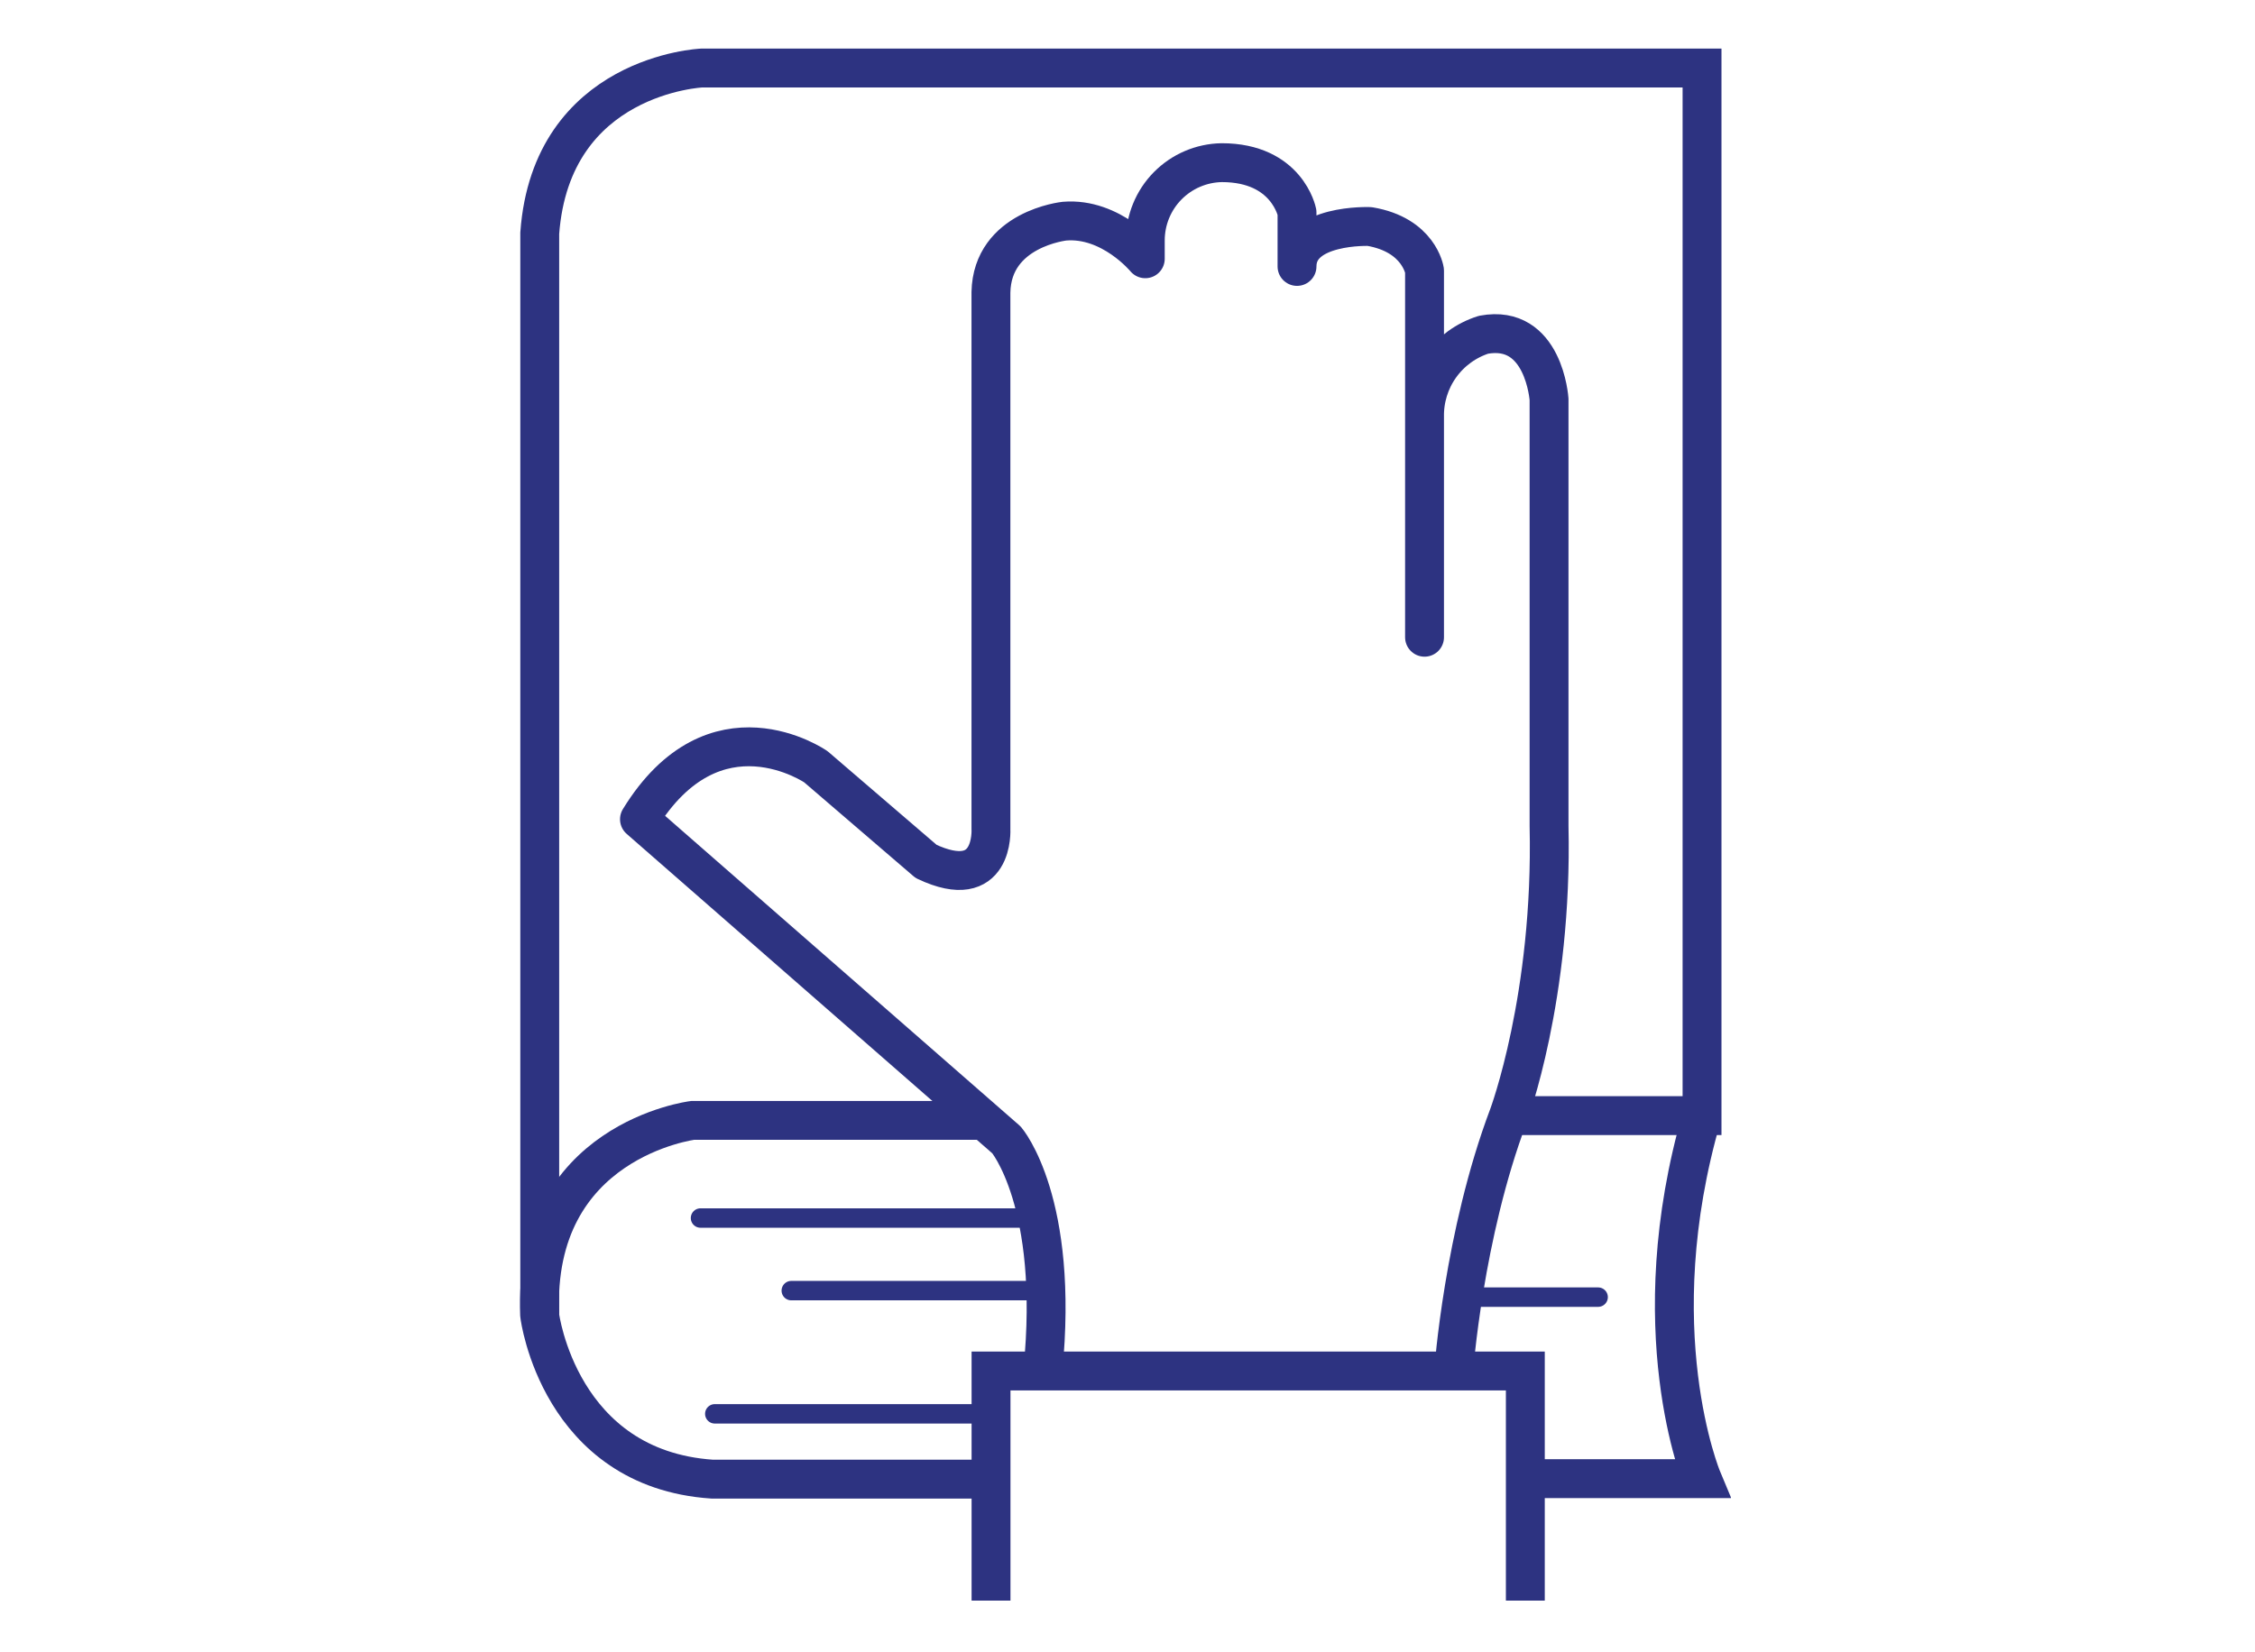 <?xml version="1.0" encoding="UTF-8"?> <svg xmlns="http://www.w3.org/2000/svg" width="232" height="170" viewBox="0 0 232 170" fill="none"><g clip-path="url(#clip0)"><path d="M101.96 164.72V141.09H156.93V164.72" stroke="#2D3381" stroke-width="4" stroke-miterlimit="10"></path><path d="M149.56 141.1C149.56 141.1 150.56 127.1 155.2 114.81C155.2 114.81 159.77 102.61 159.37 85V41.1C159.37 41.1 158.86 33.29 152.63 34.45C150.838 35.018 149.278 36.151 148.184 37.68C147.089 39.208 146.52 41.05 146.56 42.93V65.58V27.85C146.56 27.85 146.02 24.17 140.9 23.31C140.9 23.31 133.44 23.02 133.44 27.42V21.86C133.44 21.86 132.44 16.74 125.7 16.74C123.601 16.774 121.599 17.632 120.127 19.128C118.655 20.625 117.83 22.641 117.83 24.74V26.63C117.83 26.63 114.32 22.36 109.52 22.76C109.52 22.76 102.08 23.54 101.95 30.08V85.32C101.95 85.32 102.35 91.99 95.28 88.65L83.94 78.91C83.94 78.91 73.53 71.69 65.79 84.31L103.55 117.31C103.55 117.31 109.02 123.71 107.29 141.06" stroke="#2D3381" stroke-width="4" stroke-linejoin="round"></path><path d="M155.2 114.81H175.11V7H72.2C72.2 7 56.73 7.67 55.53 24V135.41C55.53 135.41 57.53 151.16 73.27 152.22H101.96" stroke="#2D3381" stroke-width="4" stroke-miterlimit="10"></path><path d="M156.93 152.17H175.11C175.11 152.17 168.7 136.83 175.11 114.81" stroke="#2D3381" stroke-width="4" stroke-miterlimit="10"></path><path d="M164.42 133.49H151.24" stroke="#2D3381" stroke-width="2" stroke-miterlimit="10" stroke-linecap="round"></path><path d="M72.07 125.35H106.75" stroke="#2D3381" stroke-width="2" stroke-miterlimit="10" stroke-linecap="round"></path><path d="M81.41 132.82H107.61" stroke="#2D3381" stroke-width="2" stroke-miterlimit="10" stroke-linecap="round"></path><path d="M73.54 145.5H101.96" stroke="#2D3381" stroke-width="2" stroke-miterlimit="10" stroke-linecap="round"></path><path d="M101.22 115.3H71.27C71.27 115.3 54.73 117.35 55.53 135.36" stroke="#2D3381" stroke-width="4" stroke-miterlimit="10"></path></g><defs><clipPath id="clip0"><rect width="124.58" height="159.72" fill="white" transform="translate(53.5 5)"></rect></clipPath></defs></svg> 